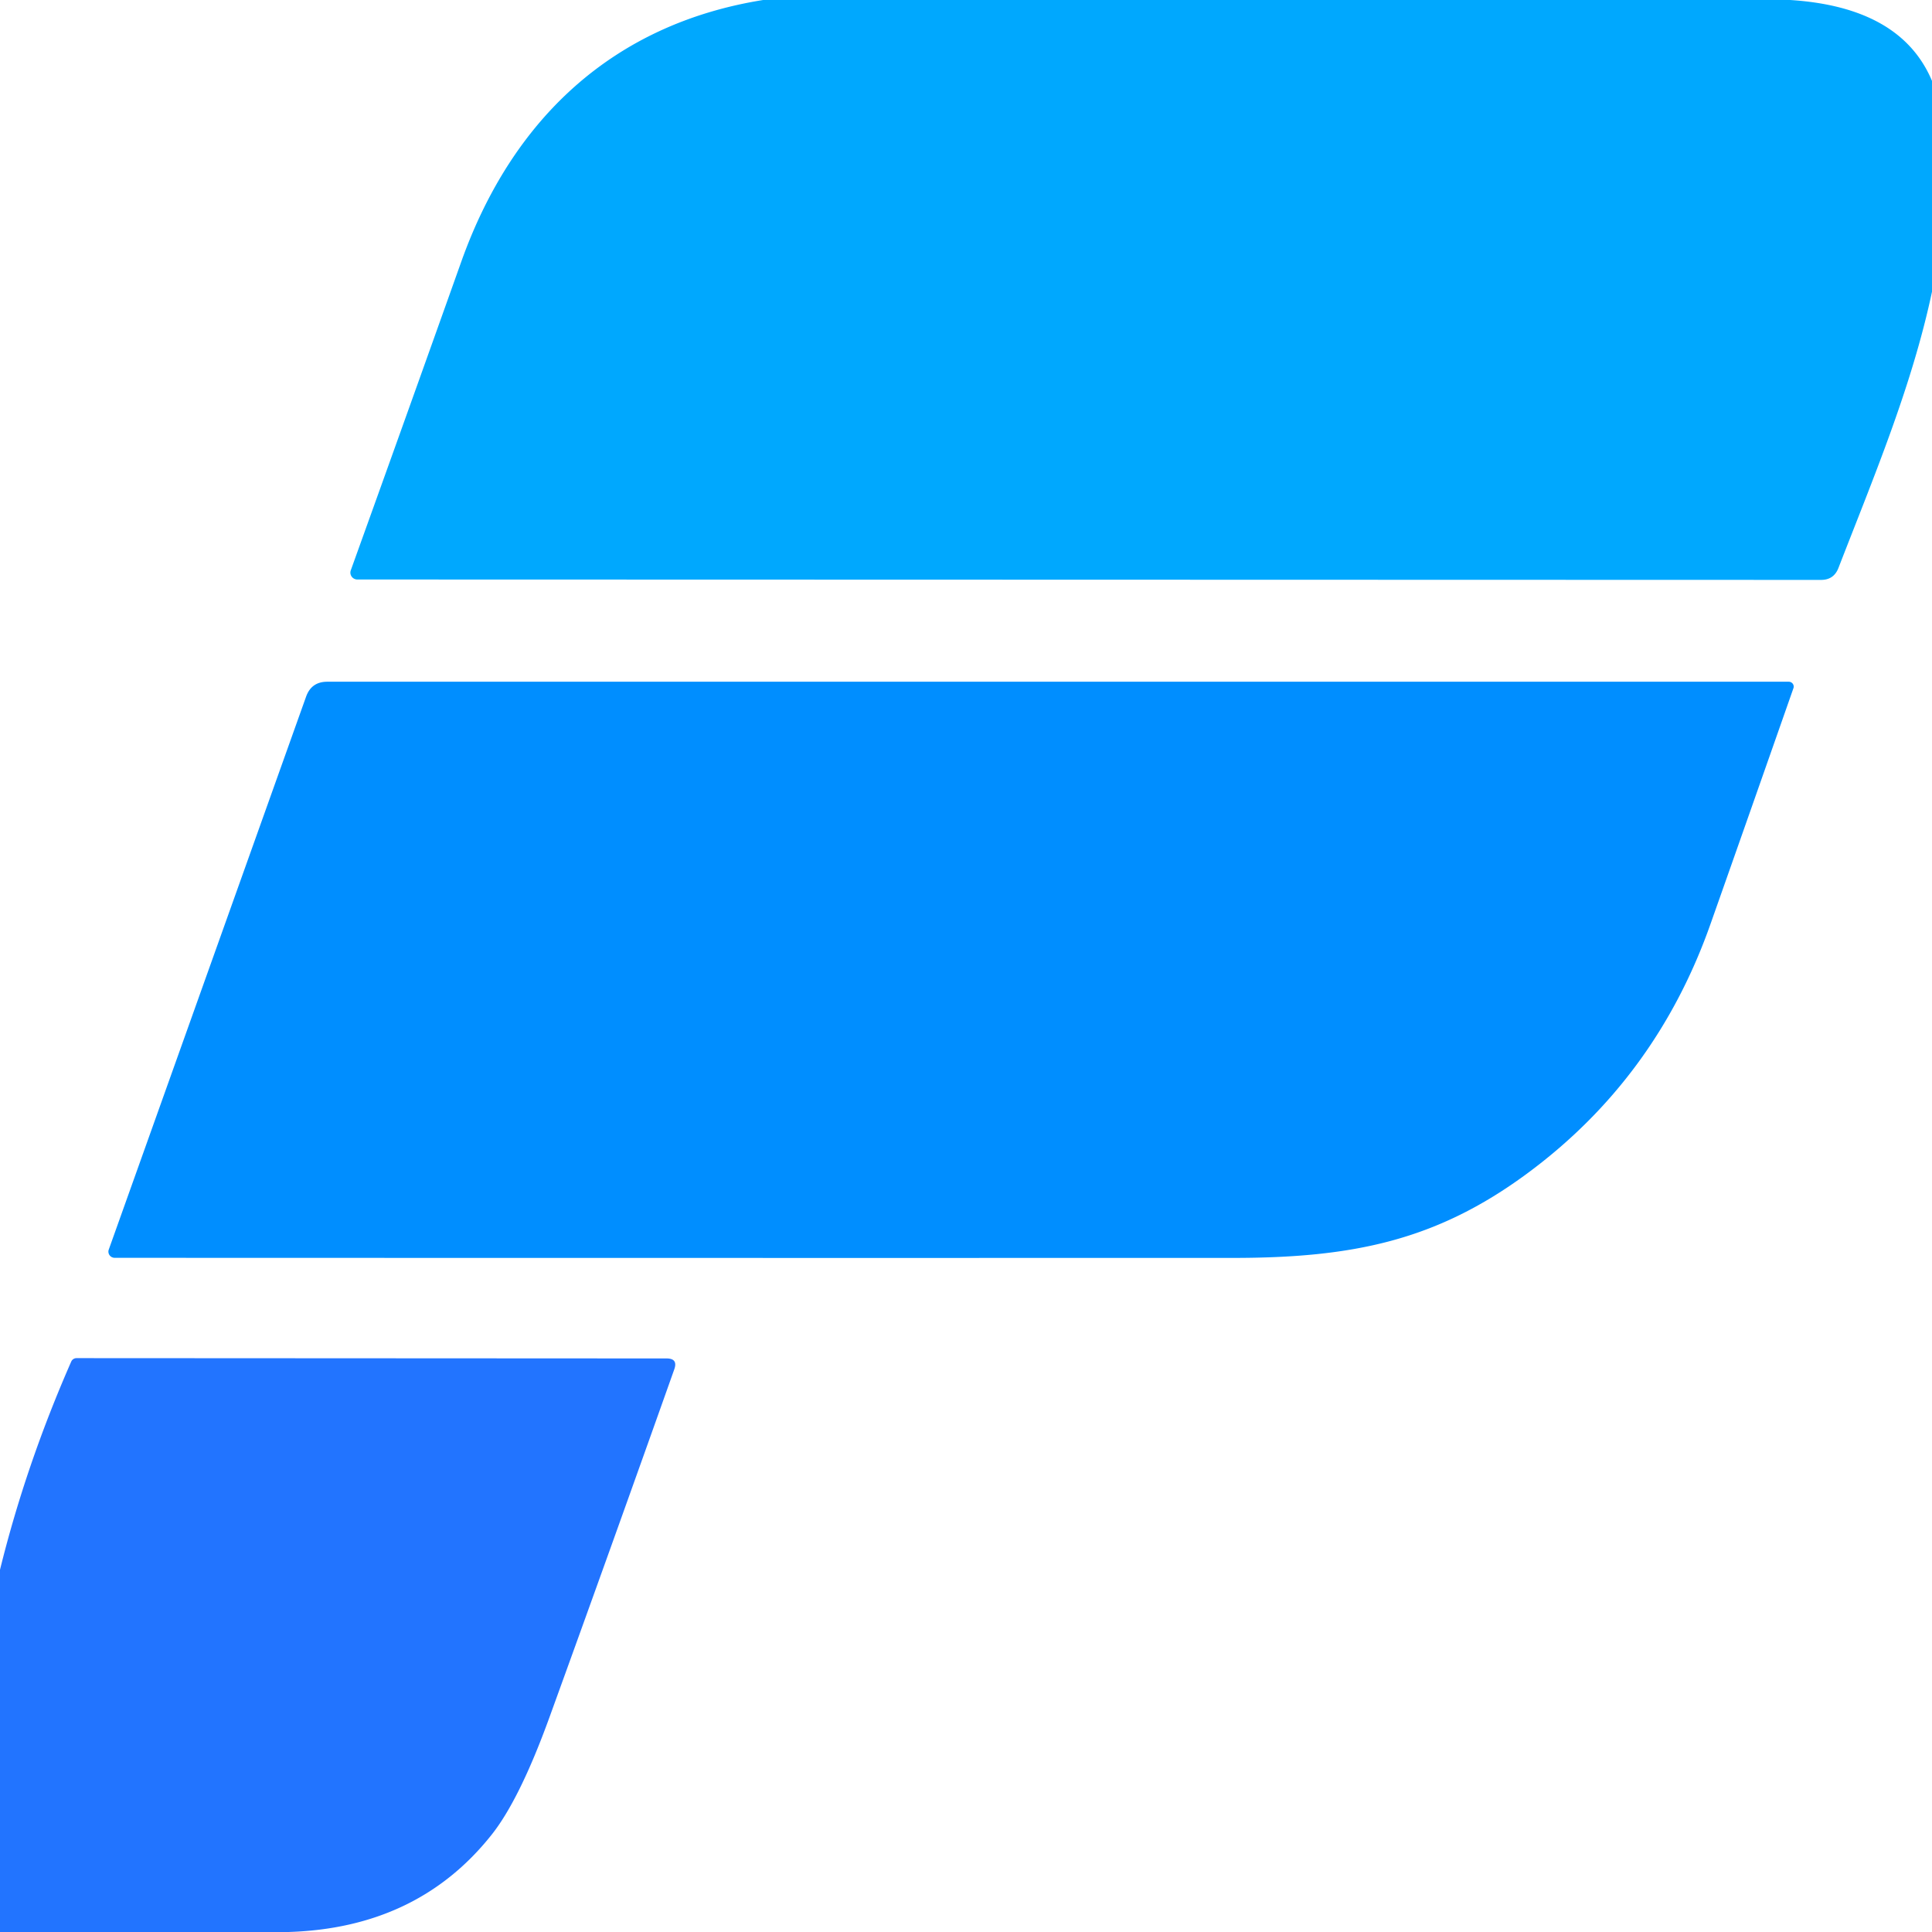 <svg viewBox="0.00 0.00 192.00 192.00" version="1.1" xmlns="http://www.w3.org/2000/svg">
<path d="M 75.84 0.00
  L 177.90 0.00
  Q 188.91 0.70 192.00 8.04
  L 192.00 28.99
  C 189.99 38.46 186.16 47.52 182.70 56.45
  Q 182.24 57.63 180.98 57.63
  L 35.50 57.59
  A 0.69 0.68 10.2 0 1 34.86 56.68
  Q 40.33 41.48 45.84 26.01
  C 50.89 11.83 60.91 2.39 75.84 0.00
  Z" fill="#00a8fe"></path>
<path d="M 10.81 124.18
  L 30.42 69.23
  Q 30.95 67.75 32.52 67.75
  L 177.77 67.75
  A 0.49 0.48 9.4 0 1 178.23 68.39
  Q 174.05 80.32 169.99 91.82
  Q 164.57 107.20 151.70 116.67
  C 142.71 123.28 134.45 125.01 122.51 125.01
  Q 67.07 125.02 11.39 125.00
  A 0.62 0.61 10.0 0 1 10.81 124.18
  Z" fill="#008eff"></path>
<path d="M 28.66 192.00
  L 0.00 192.00
  L 0.00 156.00
  Q 2.58 145.55 7.08 135.31
  A 0.58 0.57 11.6 0 1 7.61 134.97
  L 66.24 135.00
  Q 67.39 135.00 67.01 136.08
  Q 60.82 153.52 54.62 170.62
  Q 51.63 178.87 48.82 182.38
  Q 41.47 191.61 28.66 192.00
  Z" fill="#2274ff"></path>
</svg>
